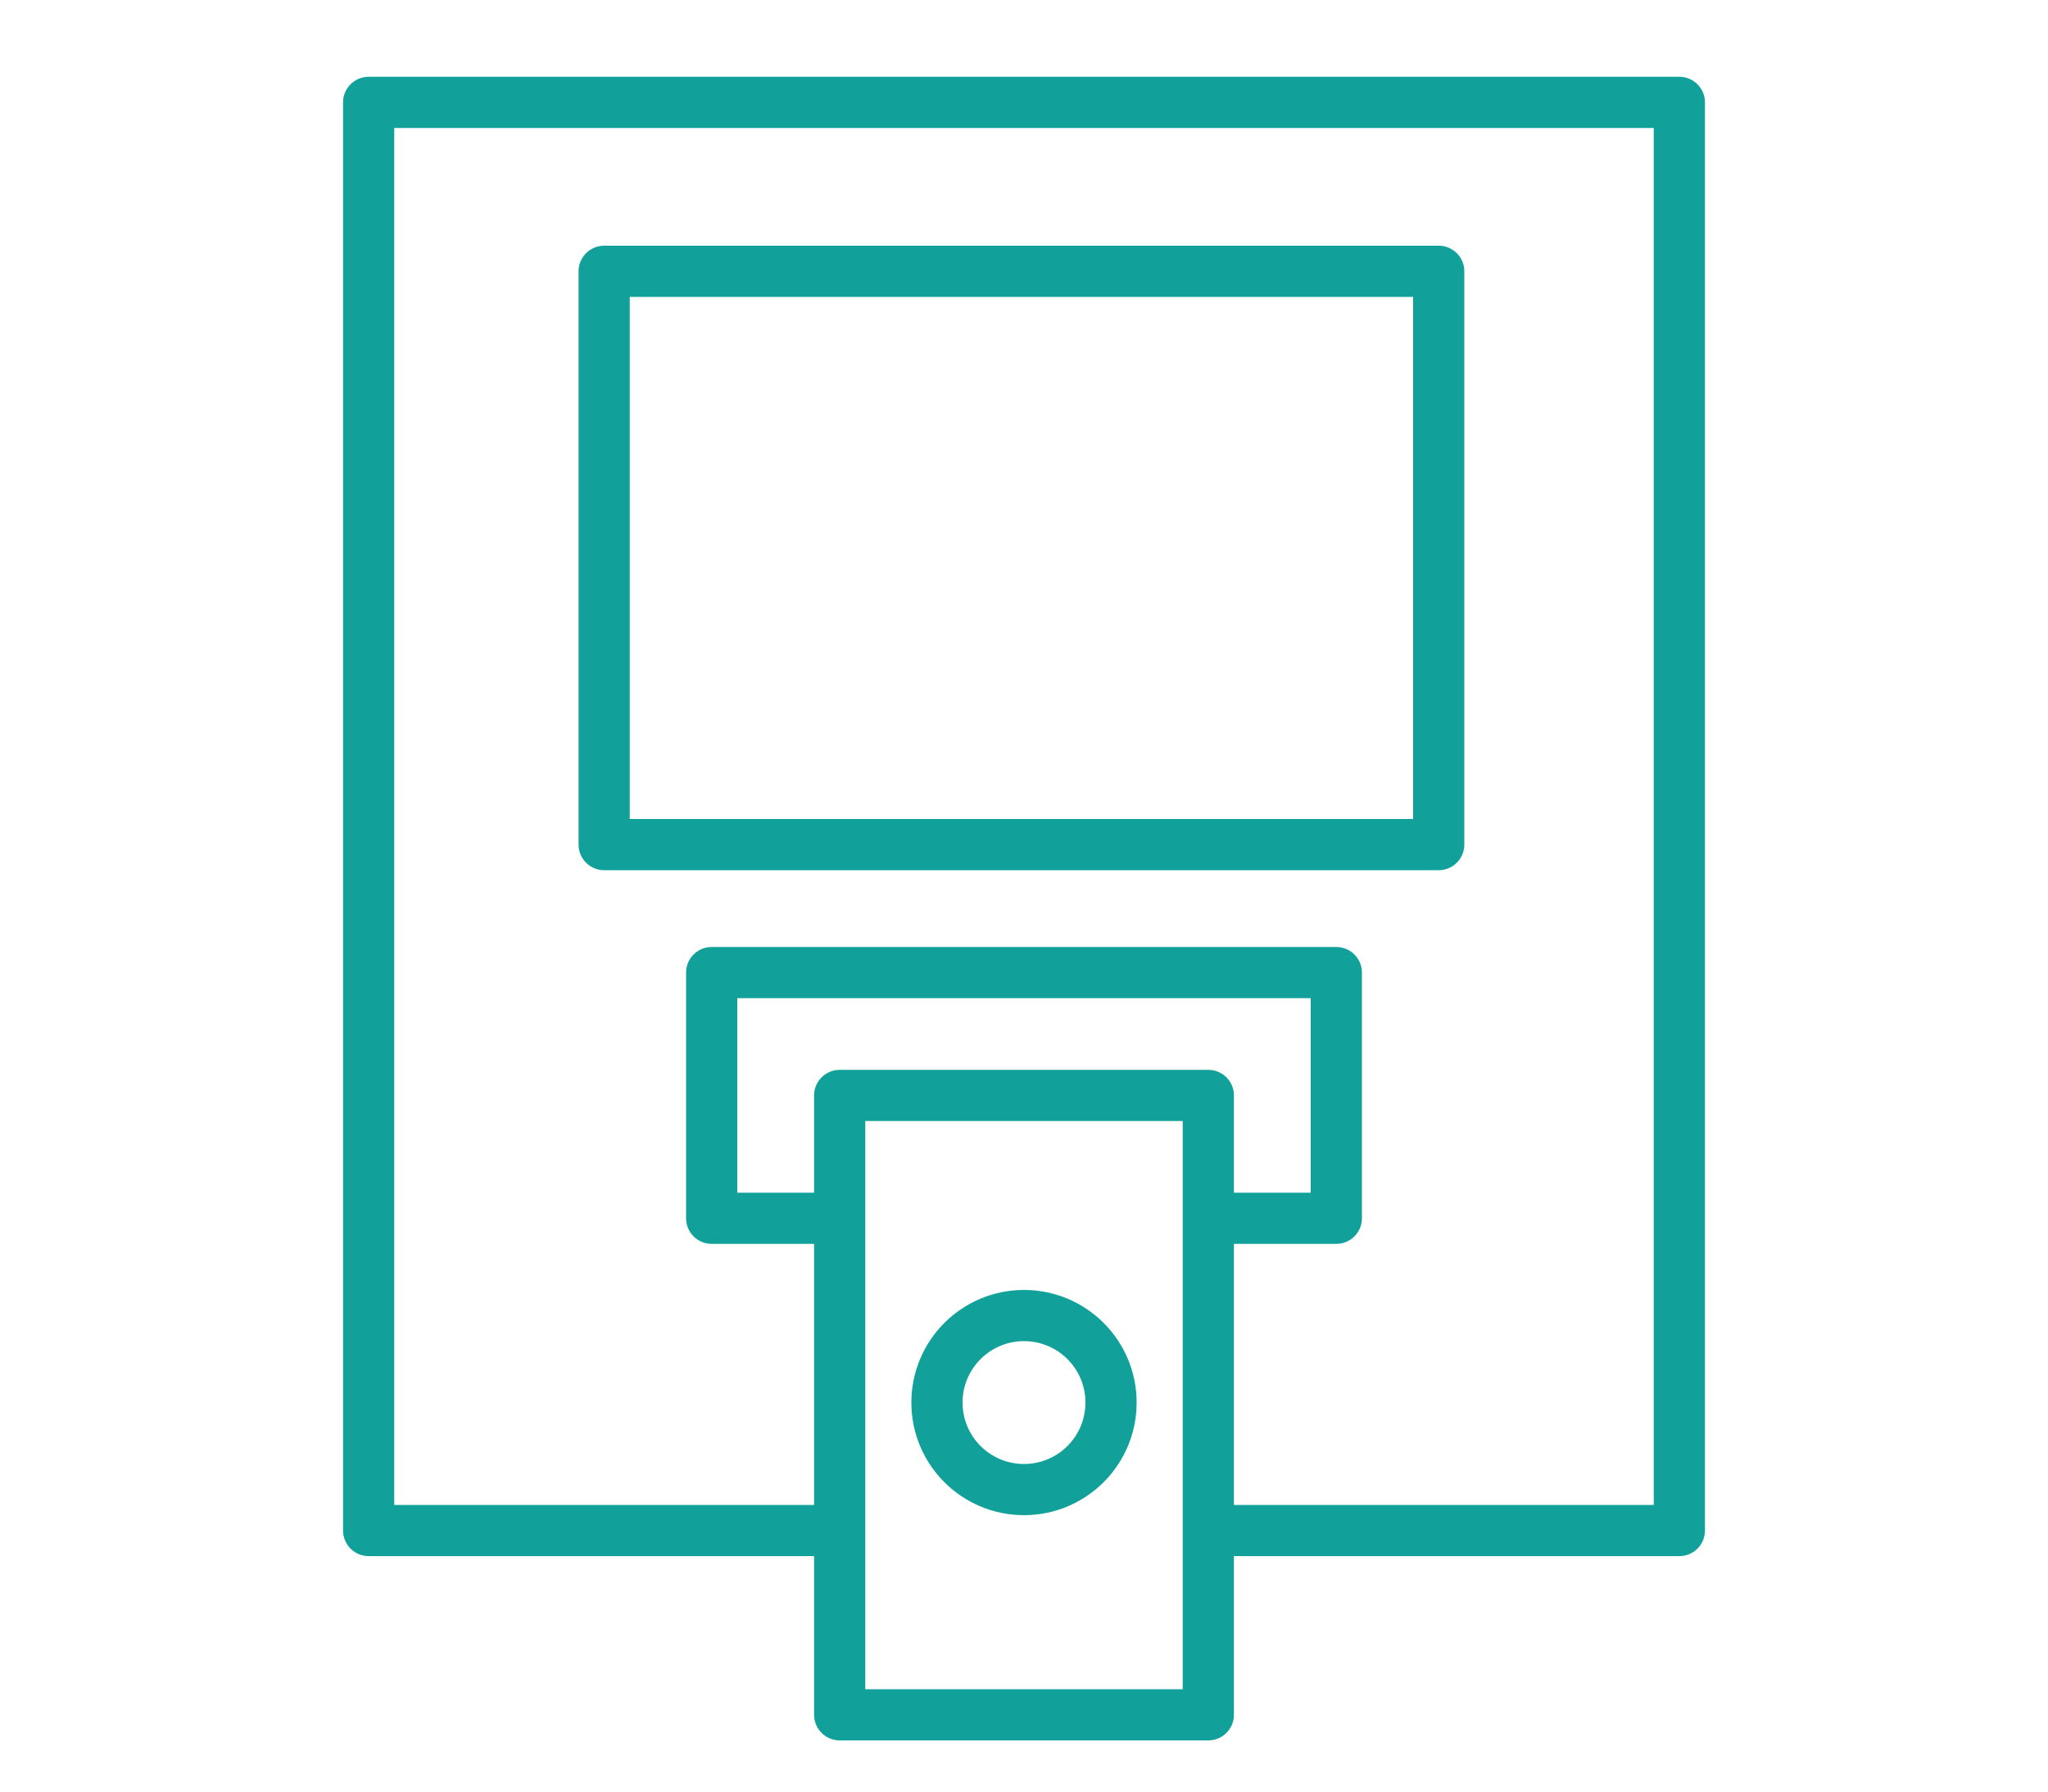 <?xml version="1.0" encoding="utf-8"?>
<!-- Generator: Adobe Illustrator 24.0.1, SVG Export Plug-In . SVG Version: 6.00 Build 0)  -->
<svg version="1.1" id="Camada_1" xmlns="http://www.w3.org/2000/svg" xmlns:xlink="http://www.w3.org/1999/xlink" x="0px" y="0px"
	 viewBox="0 0 40 35" style="enable-background:new 0 0 40 35;" xml:space="preserve">
<style type="text/css">
	.st0{fill:none;stroke:#12A19A;stroke-linejoin:round;stroke-miterlimit:10;}
</style>
<g>
	<polyline class="st0" points="16.4,29.9 7.2,29.9 7.2,2 32.8,2 32.8,29.9 23.6,29.9 	"/>
	<rect x="11.8" y="5.3" class="st0" width="16.3" height="11.2"/>
	<rect x="16.4" y="21.4" class="st0" width="7.2" height="12.1"/>
	<polyline class="st0" points="16.4,23.8 13.9,23.8 13.9,19 26.1,19 26.1,23.8 23.6,23.8 	"/>
	<circle class="st0" cx="20" cy="27.4" r="1.7"/>
</g>
</svg>
